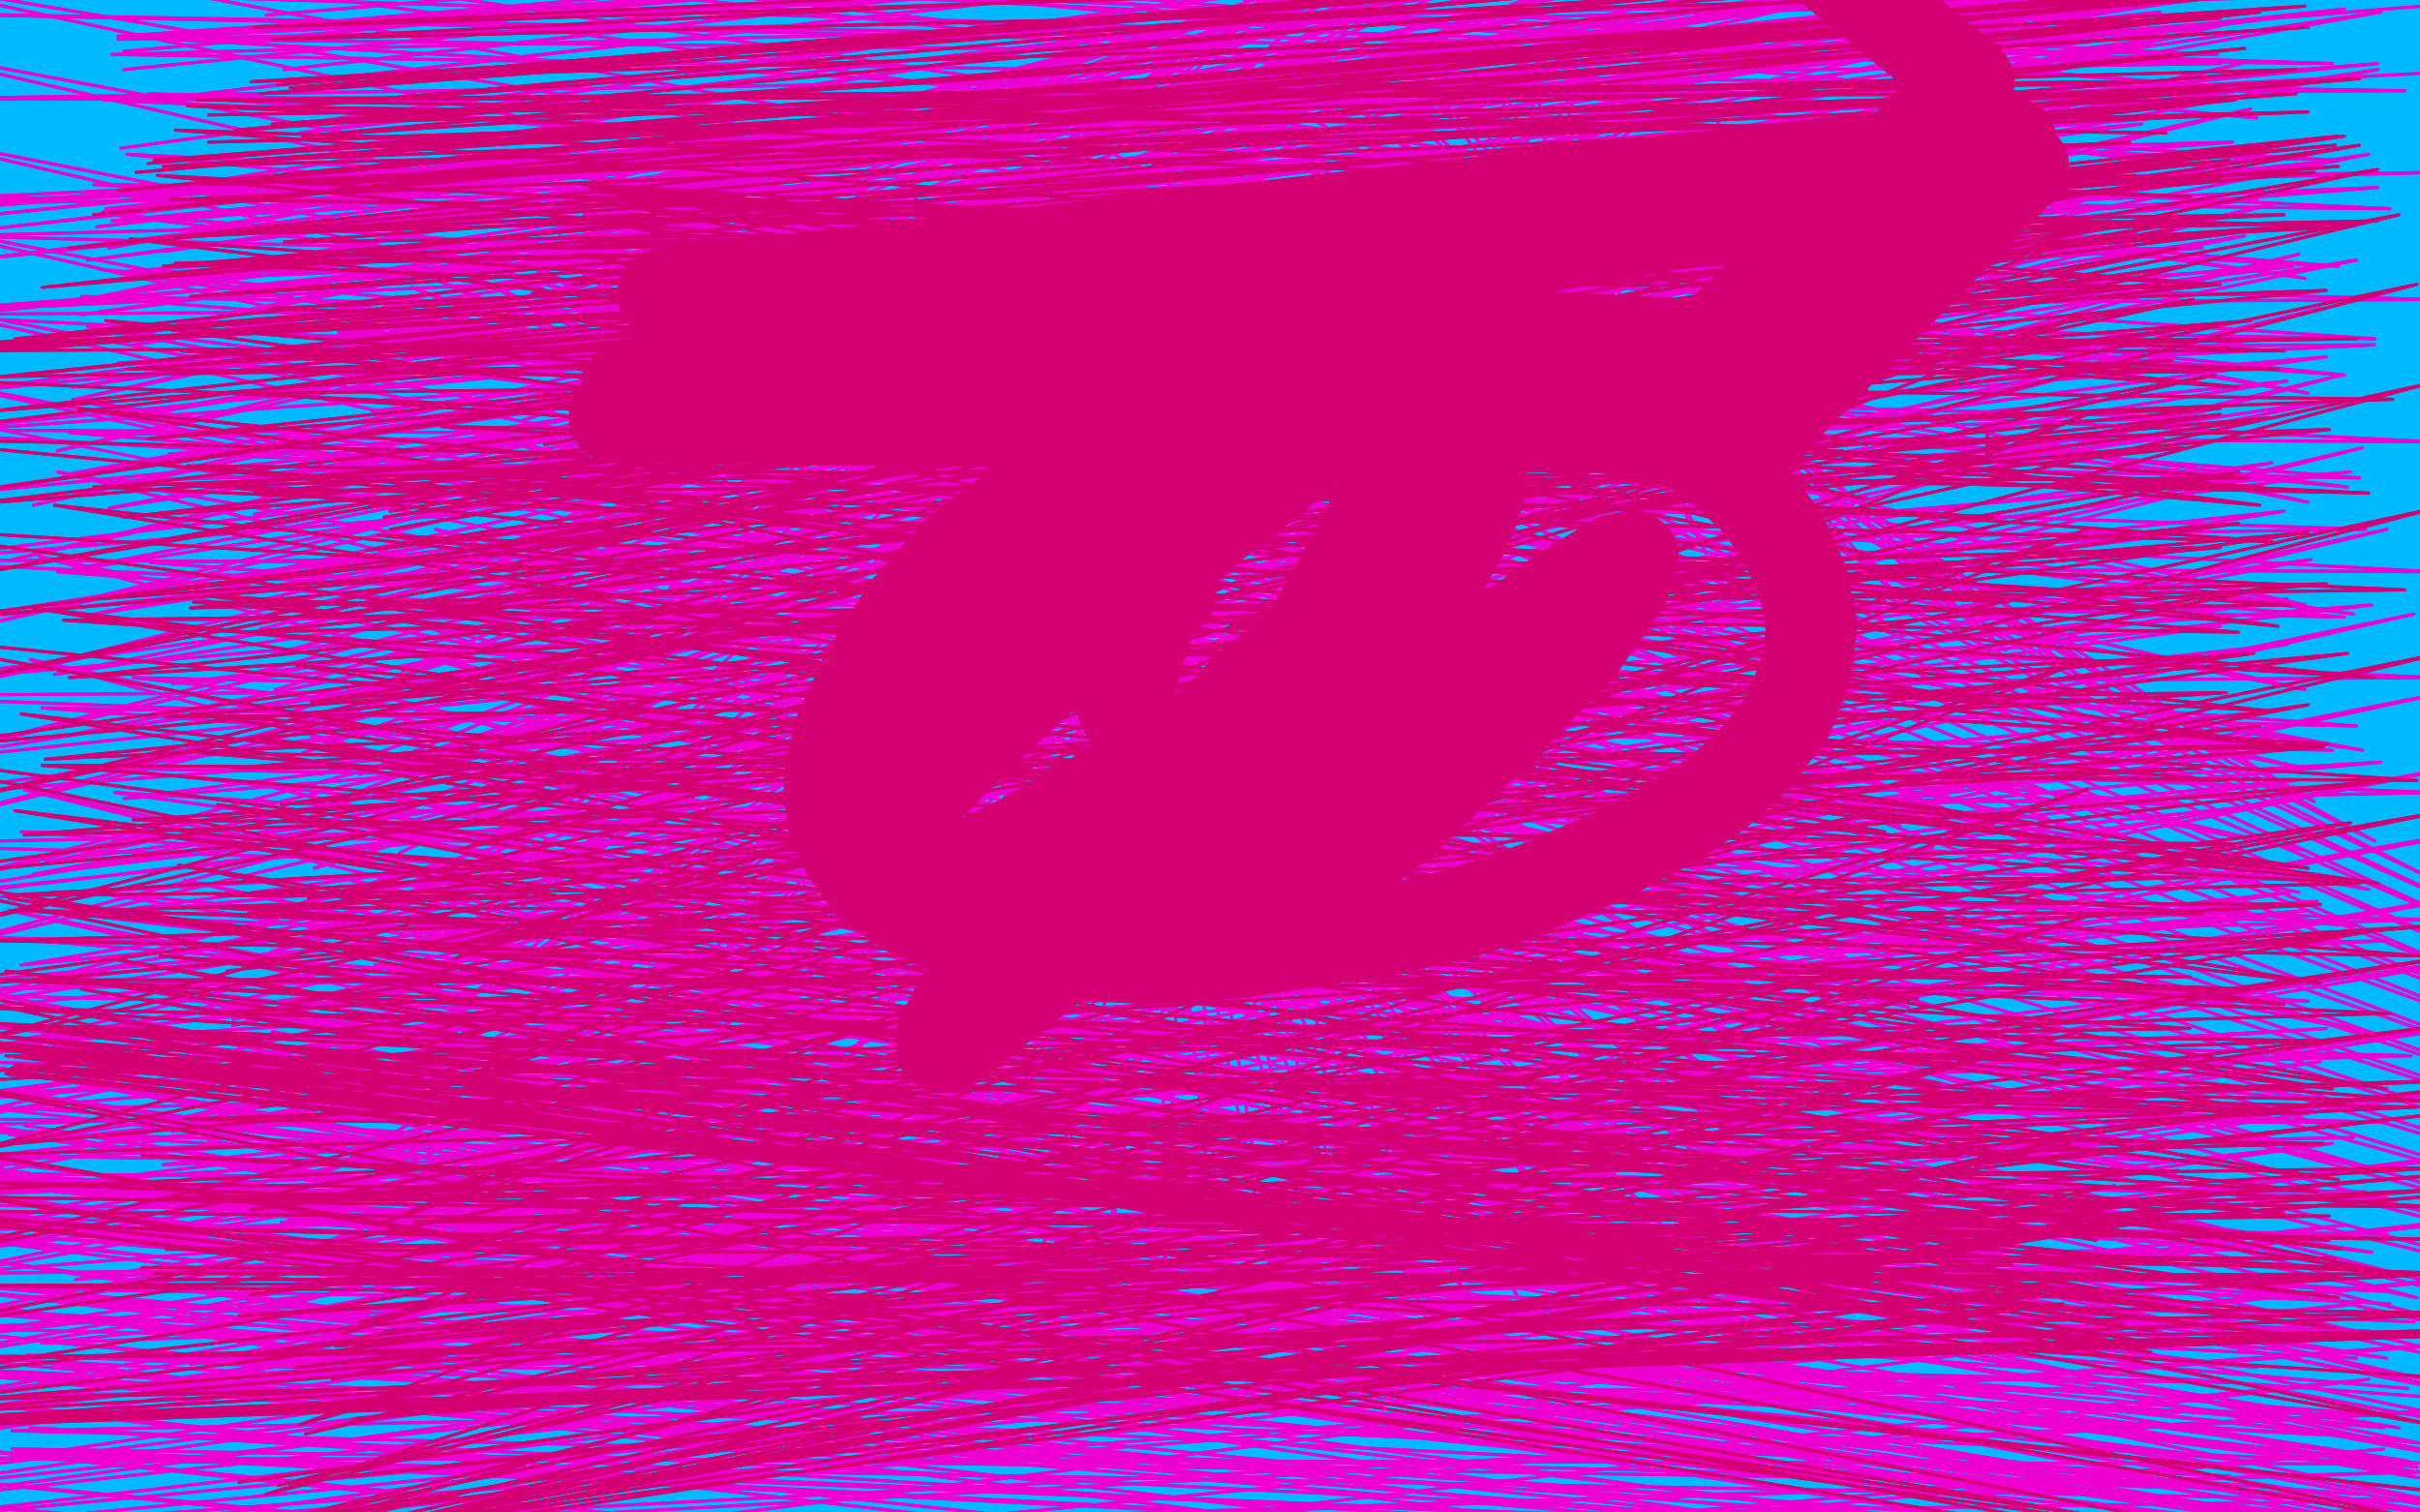 <?xml version="1.0" standalone="no"?>
<!DOCTYPE svg PUBLIC "-//W3C//DTD SVG 1.1//EN"
"http://www.w3.org/Graphics/SVG/1.1/DTD/svg11.dtd">

<svg width="800" height="500" version="1.1" xmlns="http://www.w3.org/2000/svg" xmlns:xlink="http://www.w3.org/1999/xlink" style="stroke-antialiasing: false"><desc>This SVG has been created on https://colorillo.com/</desc><rect x='0' y='0' width='800' height='500' style='fill: rgb(255,255,255); stroke-width:0' /><polyline points="15,488 12,483 12,483 750,498 750,498 10,474 10,474 750,497 750,497 9,461 9,461 750,494 750,494 10,443 10,443 749,486 749,486 11,420 11,420 747,471 12,394 744,449 13,364 740,423 13,331 736,395 13,299 734,364 11,268 735,332 8,240 736,299 5,214 739,269 1,191 742,241 -3,170 745,213 -6,151 749,185 -10,132 753,158 -14,110 757,131 -18,89 761,105 -22,68 766,79 -23,47 771,56 -24,27 775,35 -24,9 779,17 -24,-4 783,0 -22,-15 787,-17 -20,-28 791,-32 -18,-42 795,-45 -16,-50 798,-50 -15,-50 802,-50 -14,-50 806,-50 -14,-50 810,-50 -14,-50 812,-50 -14,-50 813,-50 -14,-50 814,-50 -14,-50 817,-50 -15,-50 820,-35 -16,-36 823,-9 -16,-3 826,23 -18,75 825,106 -19,118 824,157 -22,163 823,215 -25,209 823,278 -28,254 823,339 -32,297 826,393 -36,339 831,440 -40,380 838,479 -44,419 845,511 -49,459 854,541 -50,496 862,567 -50,528 868,585 -50,551 874,593 -50,567 879,595 -50,575 883,596 -50,580 886,596 -50,583 888,595 -50,585 889,595 -50,585 890,595 -50,585 890,595 -50,585 890,594 -50,585 890,590 -50,585 891,582 -50,583 893,568 -50,580 894,551 -50,573 895,528 -50,569 895,516 -50,556 893,485 -50,530 892,433 -50,506 890,398 -50,481 885,362 -50,453 879,327 -50,423 871,293 -50,392 862,262 -50,360 852,234 -50,327 843,207 -50,295 834,181 -50,262 825,155 -50,230 818,130 -50,199 813,105 -50,167 807,80 -50,134 803,56 -50,102 801,35 -50,71 800,19 -50,43 800,6 -50,19 802,-1 -50,2 805,-4 -50,-10 807,-4 -50,-16 809,-2 -50,-19 813,4 -50,-19 818,14 -50,-16 826,30 -50,-8 834,50 -50,6 844,73 -50,25 850,101 -50,51 856,134 -50,84 860,169 -50,123 861,207 -50,167 860,245 -50,213 856,283 -50,261 850,323 -50,307 842,362 -50,347 832,400 -50,381 822,433 -50,410 815,461 -50,432 809,481 -50,450 805,493 -50,465 805,498 -50,477 805,499 -50,485 805,498 -50,489 806,494 -50,490 807,486 -50,490 807,473 -50,490 807,453 -50,487 805,425 -50,477 801,394 -50,461 799,360 -50,439 797,325 -50,414 795,290 -50,385 793,258 -49,354 791,226 -43,321 788,195 -38,287 785,167 -35,256 783,142 -32,226 782,121 -30,201 783,104 -28,183 784,92 -26,171 786,86 -26,165 787,84 -26,163 788,86 -26,168 789,99 -27,186 790,126 -28,216 791,166 -31,253 791,214 -35,293 791,269 -41,333 791,327 -47,370 791,382 -50,402 791,430 -50,424 790,467 -50,437 789,493 -50,443 785,508 -50,445 780,511 -50,442 772,502 -50,431 759,477 -40,412 738,439 -21,385 714,392 3,355 686,339 30,323 655,286 58,290 621,236 85,259 588,190 112,230 554,150 138,202 521,117 166,175 487,90 195,151 454,72 220,129 425,60 241,112 398,57 259,103 373,61 272,100 349,73 281,100 332,88 284,106 324,104 284,118 322,122 282,134 324,148 276,153 331,177 266,174 346,205 252,193 365,227 236,209 389,243 217,220 418,252 195,228 450,254 174,232 485,250 153,235 521,240 130,238 558,226 107,242 593,209 88,248 623,193 81,251 636,186 75,256 661,167 77,258 668,158 88,257 669,152 109,252 662,147 137,243 642,140 169,228 615,134 203,211 585,130 232,195 554,129 257,182 526,128 268,176 512,128 288,162 475,128 296,157 457,128 301,153 443,128 304,151 433,128 304,151 426,128 304,150 420,127 302,150 418,126 298,150 418,126 286,149 418,126 278,148 418,126" style="fill: none; stroke: #00baff; stroke-width: 30; stroke-linejoin: round; stroke-linecap: round; stroke-antialiasing: false; stroke-antialias: 0; opacity: 1.0"/>
<polyline points="129,166 129,166 129,166 523,123 523,123 128,169 128,169 556,128 556,128 125,173 125,173 592,134 592,134 122,179 122,179 633,142 633,142 120,187 120,187 674,153 674,153 117,195 117,195 714,166 714,166 116,203 116,203 750,181 750,181 117,214 779,196 122,227 800,213 128,242 812,228 137,261 815,242 147,280 809,257 157,299 793,274 167,315 767,292 175,328 736,309 182,336 701,325 188,339 667,337 194,339 634,347 202,339 601,356 213,340 568,362 226,341 534,368" style="fill: none; stroke: #00baff; stroke-width: 30; stroke-linejoin: round; stroke-linecap: round; stroke-antialiasing: false; stroke-antialias: 0; opacity: 1.0"/>
<polyline points="129,166 129,166 129,166 523,123 523,123 128,169 128,169 556,128 556,128 125,173 125,173 592,134 592,134 122,179 122,179 633,142 633,142 120,187 120,187 674,153 674,153 117,195 117,195 714,166 714,166 116,203 116,203 750,181 117,214 779,196 122,227 800,213 128,242 812,228 137,261 815,242 147,280 809,257 157,299 793,274 167,315 767,292 175,328 736,309 182,336 701,325 188,339 667,337 194,339 634,347 202,339 601,356 213,340 568,362 226,341 534,368 242,345 487,374 245,347 475,377 248,353 452,382 248,356 441,385" style="fill: none; stroke: #00baff; stroke-width: 30; stroke-linejoin: round; stroke-linecap: round; stroke-antialiasing: false; stroke-antialias: 0; opacity: 1.0"/>
<polyline points="402,94 402,94 402,94 229,100 229,100 402,94 402,94 231,98 231,98 402,98 402,98 234,96 234,96 402,103 402,103 235,96 235,96 402,111 402,111 235,97 235,97 400,121 400,121 235,98 235,98 397,133 235,99 392,148 235,100 384,167 238,98 375,187 243,96 362,211 250,93 347,235 260,91 330,261 271,90 309,285 284,92 288,308 298,95 265,327 312,100 246,339 325,104 232,345 336,108 223,347 343,109 218,347 348,110 212,345 350,110 204,343 352,111 195,340 353,113 187,337 354,116 177,334 355,118 167,331 357,121 157,327 357,126 148,323 357,130 140,318 356,135 133,313 355,141 126,307 353,146 120,302 351,151 114,296 349,156 108,289 347,161 103,282 346,165 100,272 344,168 98,262 342,171 98,250 340,173 100,240 339,175 104,231 337,177 109,223 336,177 114,216 335,177 120,211 335,177 126,207 333,177 132,205 332,177 139,205 329,175 147,208 324,173 157,212 318,169 170,218 312,164 183,226 305,161 196,234 297,157 208,240 286,153 222,246 272,150 238,250 258,149 259,252 240,149 284,253 218,152 312,254 192,157 340,256 165,166 369,260 139,177 400,267 113,189 433,277 88,202 466,289 66,216 499,303 47,231 532,318 30,246 565,333 14,262 598,346 -2,279 630,358 -16,296 661,368 -31,313 690,378 -44,329" style="fill: none; stroke: #00baff; stroke-width: 30; stroke-linejoin: round; stroke-linecap: round; stroke-antialiasing: false; stroke-antialias: 0; opacity: 1.0"/>
<polyline points="402,94 402,94 402,94 229,100 229,100 402,94 402,94 231,98 231,98 402,98 402,98 234,96 234,96 402,103 402,103 235,96 235,96 402,111 402,111 235,97 235,97 400,121 400,121 235,98 397,133 235,99 392,148 235,100 384,167 238,98 375,187 243,96 362,211 250,93 347,235 260,91 330,261 271,90 309,285 284,92 288,308 298,95 265,327 312,100 246,339 325,104 232,345 336,108 223,347 343,109 218,347 348,110 212,345 350,110 204,343 352,111 195,340 353,113 187,337 354,116 177,334 355,118 167,331 357,121 157,327 357,126 148,323 357,130 140,318 356,135 133,313 355,141 126,307 353,146 120,302 351,151 114,296 349,156 108,289 347,161 103,282 346,165 100,272 344,168 98,262 342,171 98,250 340,173 100,240 339,175 104,231 337,177 109,223 336,177 114,216 335,177 120,211 335,177 126,207 333,177 132,205 332,177 139,205 329,175 147,208 324,173 157,212 318,169 170,218 312,164 183,226 305,161 196,234 297,157 208,240 286,153 222,246 272,150 238,250 258,149 259,252 240,149 284,253 218,152 312,254 192,157 340,256 165,166 369,260 139,177 400,267 113,189 433,277 88,202 466,289 66,216 499,303 47,231 532,318 30,246 565,333 14,262 598,346 -2,279 630,358 -16,296 661,368 -31,313 690,378 -44,329 719,386 -50,345 744,395 -50,360 767,404 -50,375 790,413 -50,391 811,420 -50,405 831,427 -50,418 840,429 -50,425" style="fill: none; stroke: #00baff; stroke-width: 30; stroke-linejoin: round; stroke-linecap: round; stroke-antialiasing: false; stroke-antialias: 0; opacity: 1.0"/>
<polyline points="580,71 582,72 582,72 126,142 126,142 585,74 585,74 125,140 125,140 590,76 590,76 123,136 123,136 594,78 594,78 120,129 120,129 597,82 117,124 601,86 114,119 603,90 111,116 606,97 110,114 609,105 110,112 611,114 110,112 613,126 110,112 615,139 110,112 617,151 110,111 619,165 112,110 621,177 113,109 623,189 114,108 626,202 116,106 627,214 119,104 629,227 122,102 630,241 126,100 630,256 131,98 628,273 136,95 626,289 143,92 622,305 151,89 617,320 159,85 612,335 167,82 606,348 177,80 599,361 185,78 592,374 195,75 584,385 206,73 575,394 216,71 565,402 225,70 554,410 236,69 542,416 247,67 529,420 260,65 516,425 273,65 502,429 286,63 487,433 301,62 471,435 317,61 457,437 333,60 441,437 347,60 423,435 363,61 404,431 382,63 385,425 400,64 366,419 416,64 345,412 432,65 324,403 447,67 304,394 463,69 282,386 477,71 262,376 489,71 243,366 500,71 223,356 511,71 205,345 522,72 188,332 533,74 172,318 544,76 157,304 555,77 144,292 565,77 132,282 573,76 122,273 580,76 113,264 588,75 106,256 594,73 100,249 601,71 97,242 608,71 94,236 614,71 91,228 620,70 88,217 625,70 86,208 629,70 84,199 631,71 84,190 633,71 83,182 635,72 83,175 636,72 84,170 636,72 87,164 635,72 93,157 633,72 103,151 631,72 116,144 629,73 134,140 623,72 157,136 615,69 184,134 605,65 215,132 595,60 248,131 583,55 285,132 571,49 324,134 558,43 364,139 546,38 405,145 533,33 447,153 521,29 488,162 508,27 527,172 495,25 564,183 481,24 600,193 467,23 633,203 451,23 663,215 436,25 692,227 420,29 718,239 403,34 743,251 385,41 765,265 361,47 785,278 337,54 801,289 314,61 813,299 292,66 825,310 274,75 836,323 260,82 842,333 246,92 846,341 233,106 850,349 222,121 854,359 210,135 858,368 197,147 862,377 185,159 865,386 173,172 869,395 159,186 873,404 146,200 876,413 132,214 878,422 118,228 880,433 103,244 882,444 89,260 884,455 75,275 885,465 61,291 887,475 47,308 889,485 36,325 890,495 26,341 891,504 17,356 893,514 8,372 894,522 -3,386 895,530 -13,400 895,539 -24,414 895,548 -34,428 896,556 -44,443 897,563 -50,459 899,570 -50,475 899,575 -50,486 899,579 -50,494 900,582 -50,499 901,583 -50,502 901,583 -50,505 902,582 -50,506 903,579 -50,508 903,574 -50,511 903,566 -50,514 904,555 -50,515 905,542 -50,516 906,524 -50,516 907,504 -50,515 907,483 -50,514 907,461 -50,511 906,437 -50,508 903,414 -50,504 899,394 -50,498 892,372 -50,490 883,350 -50,479 872,330 -50,467 860,310 -50,453 846,291 -50,441 833,272 -50,427 820,252 -50,414 808,229 -50,397 798,203 -50,378 789,175 -46,358 781,148 -40,338 774,124 -34,317 767,102 -27,294 760,84 -21,271 753,67 -15,248 748,51 -10,226 744,36 -3,206 741,21 4,185 740,7 11,167 740,-7 19,149 742,-21 25,132 744,-32 29,114 747,-42 33,98 751,-49 36,82 756,-50 38,65 761,-50 40,49 766,-50 41,34 771,-50 41,23 776,-50 41,17 781,-50 40,13 788,-40 39,12 793,-25 39,13 796,-2 37,18 795,30 34,33 790,69 31,61 785,112 27,98 780,158 23,143 775,204 19,189 771,248 14,234 767,291 7,275 763,331 0,310 757,371 -8,339 751,413 -15,365 746,452 -20,388 743,483 -24,408 741,503 -27,425 739,514 -28,439 738,518 -28,448 738,518 -28,453 738,515 -27,453 737,507 -26,452 737,488 -24,448 738,457 -22,439 741,413 -17,421 744,360 -10,395 748,303 -2,362 755,243 8,325 764,185 15,285 773,132 23,243 779,86 31,203 783,51 36,168 786,23 40,138 787,4 44,114 787,-11 49,95 785,-20 55,83 785,-26 60,76 784,-28 64,72 784,-28 67,71 785,-23 67,72 785,-7 67,78 786,21 65,92 786,62 61,118 785,114 56,150 782,175 50,186 779,240 44,224 779,306 38,262 780,365 31,295 784,414 23,323 789,449 16,345 793,472 10,362 796,483 3,375 798,487 -2,384 799,485 -6,389 799,477 -8,391 796,459 -8,391 790,431 -7,388 782,394 -6,382 773,349 -3,367 766,298 2,345 761,247 7,319 756,198 11,289 751,153 15,257 746,112 18,223 742,78 20,189 736,50 21,157 731,28 24,128 727,11 27,104 724,0 29,86 724,-6 32,75 724,-8 34,70 725,-5 35,69 726,9 37,73 727,38 38,90 728,82 39,120 727,138 39,159 725,201 38,205 722,266 35,254 720,329 32,303 719,384 27,350 719,431 21,394 720,467 17,430 720,492 13,457 720,508 10,472 719,516 7,479 718,516 5,480 716,509 4,479 709,490 4,473 698,459 7,461 685,419 14,444 671,372 25,423 655,325 40,400 639,280 58,370 625,238 77,337 609,197 98,299 594,157 118,259 578,114 136,221 564,73 150,188 550,36 163,161 540,8 173,139 531,-10 183,120 523,-21 193,101" style="fill: none; stroke: #ed00d0; stroke-width: 1; stroke-linejoin: round; stroke-linecap: round; stroke-antialiasing: false; stroke-antialias: 0; opacity: 1.0"/>
<polyline points="580,71 582,72 582,72 126,142 126,142 585,74 585,74 125,140 125,140 590,76 590,76 123,136 123,136 594,78 594,78 120,129 597,82 117,124 601,86 114,119 603,90 111,116 606,97 110,114 609,105 110,112 611,114 110,112 613,126 110,112 615,139 110,112 617,151 110,111 619,165 112,110 621,177 113,109 623,189 114,108 626,202 116,106 627,214 119,104 629,227 122,102 630,241 126,100 630,256 131,98 628,273 136,95 626,289 143,92 622,305 151,89 617,320 159,85 612,335 167,82 606,348 177,80 599,361 185,78 592,374 195,75 584,385 206,73 575,394 216,71 565,402 225,70 554,410 236,69 542,416 247,67 529,420 260,65 516,425 273,65 502,429 286,63 487,433 301,62 471,435 317,61 457,437 333,60 441,437 347,60 423,435 363,61 404,431 382,63 385,425 400,64 366,419 416,64 345,412 432,65 324,403 447,67 304,394 463,69 282,386 477,71 262,376 489,71 243,366 500,71 223,356 511,71 205,345 522,72 188,332 533,74 172,318 544,76 157,304 555,77 144,292 565,77 132,282 573,76 122,273 580,76 113,264 588,75 106,256 594,73 100,249 601,71 97,242 608,71 94,236 614,71 91,228 620,70 88,217 625,70 86,208 629,70 84,199 631,71 84,190 633,71 83,182 635,72 83,175 636,72 84,170 636,72 87,164 635,72 93,157 633,72 103,151 631,72 116,144 629,73 134,140 623,72 157,136 615,69 184,134 605,65 215,132 595,60 248,131 583,55 285,132 571,49 324,134 558,43 364,139 546,38 405,145 533,33 447,153 521,29 488,162 508,27 527,172 495,25 564,183 481,24 600,193 467,23 633,203 451,23 663,215 436,25 692,227 420,29 718,239 403,34 743,251 385,41 765,265 361,47 785,278 337,54 801,289 314,61 813,299 292,66 825,310 274,75 836,323 260,82 842,333 246,92 846,341 233,106 850,349 222,121 854,359 210,135 858,368 197,147 862,377 185,159 865,386 173,172 869,395 159,186 873,404 146,200 876,413 132,214 878,422 118,228 880,433 103,244 882,444 89,260 884,455 75,275 885,465 61,291 887,475 47,308 889,485 36,325 890,495 26,341 891,504 17,356 893,514 8,372 894,522 -3,386 895,530 -13,400 895,539 -24,414 895,548 -34,428 896,556 -44,443 897,563 -50,459 899,570 -50,475 899,575 -50,486 899,579 -50,494 900,582 -50,499 901,583 -50,502 901,583 -50,505 902,582 -50,506 903,579 -50,508 903,574 -50,511 903,566 -50,514 904,555 -50,515 905,542 -50,516 906,524 -50,516 907,504 -50,515 907,483 -50,514 907,461 -50,511 906,437 -50,508 903,414 -50,504 899,394 -50,498 892,372 -50,490 883,350 -50,479 872,330 -50,467 860,310 -50,453 846,291 -50,441 833,272 -50,427 820,252 -50,414 808,229 -50,397 798,203 -50,378 789,175 -46,358 781,148 -40,338 774,124 -34,317 767,102 -27,294 760,84 -21,271 753,67 -15,248 748,51 -10,226 744,36 -3,206 741,21 4,185 740,7 11,167 740,-7 19,149 742,-21 25,132 744,-32 29,114 747,-42 33,98 751,-49 36,82 756,-50 38,65 761,-50 40,49 766,-50 41,34 771,-50 41,23 776,-50 41,17 781,-50 40,13 788,-40 39,12 793,-25 39,13 796,-2 37,18 795,30 34,33 790,69 31,61 785,112 27,98 780,158 23,143 775,204 19,189 771,248 14,234 767,291 7,275 763,331 0,310 757,371 -8,339 751,413 -15,365 746,452 -20,388 743,483 -24,408 741,503 -27,425 739,514 -28,439 738,518 -28,448 738,518 -28,453 738,515 -27,453 737,507 -26,452 737,488 -24,448 738,457 -22,439 741,413 -17,421 744,360 -10,395 748,303 -2,362 755,243 8,325 764,185 15,285 773,132 23,243 779,86 31,203 783,51 36,168 786,23 40,138 787,4 44,114 787,-11 49,95 785,-20 55,83 785,-26 60,76 784,-28 64,72 784,-28 67,71 785,-23 67,72 785,-7 67,78 786,21 65,92 786,62 61,118 785,114 56,150 782,175 50,186 779,240 44,224 779,306 38,262 780,365 31,295 784,414 23,323 789,449 16,345 793,472 10,362 796,483 3,375 798,487 -2,384 799,485 -6,389 799,477 -8,391 796,459 -8,391 790,431 -7,388 782,394 -6,382 773,349 -3,367 766,298 2,345 761,247 7,319 756,198 11,289 751,153 15,257 746,112 18,223 742,78 20,189 736,50 21,157 731,28 24,128 727,11 27,104 724,0 29,86 724,-6 32,75 724,-8 34,70 725,-5 35,69 726,9 37,73 727,38 38,90 728,82 39,120 727,138 39,159 725,201 38,205 722,266 35,254 720,329 32,303 719,384 27,350 719,431 21,394 720,467 17,430 720,492 13,457 720,508 10,472 719,516 7,479 718,516 5,480 716,509 4,479 709,490 4,473 698,459 7,461 685,419 14,444 671,372 25,423 655,325 40,400 639,280 58,370 625,238 77,337 609,197 98,299 594,157 118,259 578,114 136,221 564,73 150,188 550,36 163,161 540,8 173,139 531,-10 183,120 523,-21 193,101 513,-26 198,81 509,-28 200,71" style="fill: none; stroke: #ed00d0; stroke-width: 1; stroke-linejoin: round; stroke-linecap: round; stroke-antialiasing: false; stroke-antialias: 0; opacity: 1.0"/>
<polyline points="568,40 568,49 568,49 194,80 194,80 570,65 570,65 193,88 193,88 575,86 575,86 191,100 191,100 581,112 188,115 586,140 184,132 590,171 178,152 593,207 170,175 596,245 161,197 596,289 151,220 596,330 141,242 599,362 130,263 602,394 116,291 605,421 102,319 607,442 90,341 609,457 79,361 610,464 69,377 611,465 59,388 613,460 54,394 616,444 52,396 617,432 52,396 617,370 54,385 613,323 57,374 607,274 65,359 597,228 77,339 588,185 89,315 575,146 104,287 561,110 119,256 546,76 133,222 532,45 146,190 521,18 159,161 511,-3 170,136 505,-18 179,114 501,-26 187,97 499,-30 192,84 499,-29 195,75 499,-18 195,71 501,7 193,71 503,47 189,75 507,96 179,86 511,149 167,110 515,205 156,142 521,259 144,175 526,308 135,205 533,349 128,236 541,378 118,272 546,394 113,300 548,400 114,314 548,400 114,323 547,391 115,332 544,370 115,340 538,339 116,344 530,300 120,341 519,254 127,326 509,206 135,295 499,159 143,250 489,116 152,201 479,81 161,158 469,53 169,123 459,30 178,90 453,13 185,67 448,3 193,59 447,-4 199,58 447,-6 203,59 448,-5 203,62 451,3 203,69 457,22 201,82 467,53 197,103 475,94 188,131 485,146 175,167 495,209 159,214 505,274 141,268 513,331 124,319 521,379 108,366 528,412 93,404 534,431 79,432 538,439 69,449 541,435 65,456 544,416 63,456 541,386 63,451 533,350 66,440 523,308 74,423 509,262 88,407 493,216 107,388 481,171 129,362 469,130 152,332 457,92 171,301 446,59 188,268 436,31 203,232 427,9 219,197 420,-1 234,164 416,-3 248,136 413,0 262,116 412,6 273,102 414,21 282,93 418,44 288,90 424,74 291,91 435,108 290,95 450,145 285,106 468,181 275,122 489,215 262,141 513,245 246,159 540,270 228,175 569,293 207,192 599,314 183,209 631,333 157,228 662,351 133,249 692,369 109,273 719,388 86,301 743,409 65,333 763,429 45,370 779,449 27,410 790,468 9,448 797,484 -8,482 803,496 -24,508 806,506 -40,528 807,511 -50,543 807,514 -50,553 805,514 -50,559 803,513 -50,563 799,509 -50,564 794,498 -50,563 788,479 -50,554 783,456 -50,538 779,431 -50,517 775,405 -50,494 771,378 -45,471 767,351 -32,444 763,324 -18,414 757,295 -5,379 750,266 10,343 742,236 25,303 734,207 41,264 724,176 57,226 715,145 73,191 709,112 87,157 706,77 97,124 708,41 102,93 714,4 102,67 722,-30 99,44 731,-50 94,23 739,-50 88,5 745,-50 82,-8 751,-50 78,-16 755,-50 75,-18 761,-50 73,-16 766,-38 69,-11 769,-10 64,-1 771,21 56,13 773,53 49,31 773,88 42,51 775,124 37,71 776,161 33,89 778,203 29,108 781,248 24,132 783,294 19,156 786,342 13,184 791,388 10,218 799,429 8,261 808,459 3,301 817,483 -6,328 823,500 -17,350 826,510 -28,368 828,514 -36,381 828,514 -40,390 824,511 -42,396 818,502 -44,399 813,485 -46,400 805,462 -46,400 798,437 -46,400 789,408 -44,398 778,376 -42,395 769,340 -41,386 763,301 -40,366 759,258 -37,336 756,213 -35,297 755,169 -32,252 756,126 -26,206 759,87 -22,164 763,54 -18,130 768,26 -14,104 775,3 -10,86 783,-11 -6,76 789,-15 -3,71 794,-10 -2,68 801,2 -1,67 805,24 -4,67 805,57 -16,78 804,99 -33,104 803,146 -50,142 804,189 -50,185 804,224 -50,230 805,262 -50,279 803,304 -50,328 797,349 -50,373 789,396 -50,407 783,440 -50,425 781,475 -50,431 780,494 -50,430 781,502 -50,421 783,497 -50,404 788,472 -50,387 791,427 -50,370 789,371 -50,350 789,311 -50,328 787,252 -44,299 784,200 -40,264 777,156 -37,226 769,118 -38,186 758,88 -40,144 746,66 -43,104 738,47 -48,67 735,30 -50,33 734,21 -50,4 733,18 -50,-18 734,21 -50,-31 738,29 -50,-35 746,39 -50,-35 756,58 -50,-31 762,92 -50,-23 763,130 -50,-9 763,166 -50,13 762,200 -50,41 762,228 -50,70 762,254 -50,96 761,281 -50,120" style="fill: none; stroke: #ed00d0; stroke-width: 1; stroke-linejoin: round; stroke-linecap: round; stroke-antialiasing: false; stroke-antialias: 0; opacity: 1.0"/>
<polyline points="568,40 568,49 568,49 194,80 194,80 570,65 570,65 193,88 193,88 575,86 575,86 191,100 581,112 188,115 586,140 184,132 590,171 178,152 593,207 170,175 596,245 161,197 596,289 151,220 596,330 141,242 599,362 130,263 602,394 116,291 605,421 102,319 607,442 90,341 609,457 79,361 610,464 69,377 611,465 59,388 613,460 54,394 616,444 52,396 617,432 52,396 617,370 54,385 613,323 57,374 607,274 65,359 597,228 77,339 588,185 89,315 575,146 104,287 561,110 119,256 546,76 133,222 532,45 146,190 521,18 159,161 511,-3 170,136 505,-18 179,114 501,-26 187,97 499,-30 192,84 499,-29 195,75 499,-18 195,71 501,7 193,71 503,47 189,75 507,96 179,86 511,149 167,110 515,205 156,142 521,259 144,175 526,308 135,205 533,349 128,236 541,378 118,272 546,394 113,300 548,400 114,314 548,400 114,323 547,391 115,332 544,370 115,340 538,339 116,344 530,300 120,341 519,254 127,326 509,206 135,295 499,159 143,250 489,116 152,201 479,81 161,158 469,53 169,123 459,30 178,90 453,13 185,67 448,3 193,59 447,-4 199,58 447,-6 203,59 448,-5 203,62 451,3 203,69 457,22 201,82 467,53 197,103 475,94 188,131 485,146 175,167 495,209 159,214 505,274 141,268 513,331 124,319 521,379 108,366 528,412 93,404 534,431 79,432 538,439 69,449 541,435 65,456 544,416 63,456 541,386 63,451 533,350 66,440 523,308 74,423 509,262 88,407 493,216 107,388 481,171 129,362 469,130 152,332 457,92 171,301 446,59 188,268 436,31 203,232 427,9 219,197 420,-1 234,164 416,-3 248,136 413,0 262,116 412,6 273,102 414,21 282,93 418,44 288,90 424,74 291,91 435,108 290,95 450,145 285,106 468,181 275,122 489,215 262,141 513,245 246,159 540,270 228,175 569,293 207,192 599,314 183,209 631,333 157,228 662,351 133,249 692,369 109,273 719,388 86,301 743,409 65,333 763,429 45,370 779,449 27,410 790,468 9,448 797,484 -8,482 803,496 -24,508 806,506 -40,528 807,511 -50,543 807,514 -50,553 805,514 -50,559 803,513 -50,563 799,509 -50,564 794,498 -50,563 788,479 -50,554 783,456 -50,538 779,431 -50,517 775,405 -50,494 771,378 -45,471 767,351 -32,444 763,324 -18,414 757,295 -5,379 750,266 10,343 742,236 25,303 734,207 41,264 724,176 57,226 715,145 73,191 709,112 87,157 706,77 97,124 708,41 102,93 714,4 102,67 722,-30 99,44 731,-50 94,23 739,-50 88,5 745,-50 82,-8 751,-50 78,-16 755,-50 75,-18 761,-50 73,-16 766,-38 69,-11 769,-10 64,-1 771,21 56,13 773,53 49,31 773,88 42,51 775,124 37,71 776,161 33,89 778,203 29,108 781,248 24,132 783,294 19,156 786,342 13,184 791,388 10,218 799,429 8,261 808,459 3,301 817,483 -6,328 823,500 -17,350 826,510 -28,368 828,514 -36,381 828,514 -40,390 824,511 -42,396 818,502 -44,399 813,485 -46,400 805,462 -46,400 798,437 -46,400 789,408 -44,398 778,376 -42,395 769,340 -41,386 763,301 -40,366 759,258 -37,336 756,213 -35,297 755,169 -32,252 756,126 -26,206 759,87 -22,164 763,54 -18,130 768,26 -14,104 775,3 -10,86 783,-11 -6,76 789,-15 -3,71 794,-10 -2,68 801,2 -1,67 805,24 -4,67 805,57 -16,78 804,99 -33,104 803,146 -50,142 804,189 -50,185 804,224 -50,230 805,262 -50,279 803,304 -50,328 797,349 -50,373 789,396 -50,407 783,440 -50,425 781,475 -50,431 780,494 -50,430 781,502 -50,421 783,497 -50,404 788,472 -50,387 791,427 -50,370 789,371 -50,350 789,311 -50,328 787,252 -44,299 784,200 -40,264 777,156 -37,226 769,118 -38,186 758,88 -40,144 746,66 -43,104 738,47 -48,67 735,30 -50,33 734,21 -50,4 733,18 -50,-18 734,21 -50,-31 738,29 -50,-35 746,39 -50,-35 756,58 -50,-31 762,92 -50,-23 763,130 -50,-9 763,166 -50,13 762,200 -50,41 762,228 -50,70 762,254 -50,96 761,281 -50,120 760,295 -50,132" style="fill: none; stroke: #ed00d0; stroke-width: 1; stroke-linejoin: round; stroke-linecap: round; stroke-antialiasing: false; stroke-antialias: 0; opacity: 1.0"/>
<polyline points="639,63 639,78 639,78 154,117 154,117 639,86 639,86 154,117 154,117" style="fill: none; stroke: #d40073; stroke-width: 1; stroke-linejoin: round; stroke-linecap: round; stroke-antialiasing: false; stroke-antialias: 0; opacity: 1.0"/>
<polyline points="657,144 657,151 657,151 146,141 146,141 659,171 137,157 664,199 125,177 669,233 112,199 672,272 98,220 676,313 85,244 681,352 72,266 687,386 59,286 693,410 48,303 698,427 37,317 702,438 27,327 706,443 19,334 709,446 11,339 710,447 6,343 711,447 2,345 711,447 -2,346 711,447 -5,346 711,445 -6,346 712,440 -6,345 713,431 -7,344 715,417 -7,342 718,400 -7,338 720,378 -6,333 722,352 -5,324 724,323 -2,311 726,290 2,296 727,254 8,276 727,217 15,251" style="fill: none; stroke: #d40073; stroke-width: 1; stroke-linejoin: round; stroke-linecap: round; stroke-antialiasing: false; stroke-antialias: 0; opacity: 1.0"/>
<polyline points="15,251 725,181 23,224 722,148 32,198 718,119 41,171 714,94 49,145 710,74 57,121 706,58 63,98 704,47 67,78 703,37 69,61 703,31 69,47 704,27 69,38 706,27 67,33 710,31 65,33 716,44 62,35 724,65 58,43 732,94 52,58 740,128 43,79 747,167 35,106 753,207 26,135 758,247 18,167 763,287 11,201 767,325 7,236 771,360 5,268" style="fill: none; stroke: #d40073; stroke-width: 1; stroke-linejoin: round; stroke-linecap: round; stroke-antialiasing: false; stroke-antialias: 0; opacity: 1.0"/>
<polyline points="2,355 767,438 4,353" style="fill: none; stroke: #d40073; stroke-width: 1; stroke-linejoin: round; stroke-linecap: round; stroke-antialiasing: false; stroke-antialias: 0; opacity: 1.0"/>
<polyline points="5,268 773,390 3,297 774,413 2,321 773,429 2,339 772,439 2,349 771,443 2,354 770,443 2,355" style="fill: none; stroke: #d40073; stroke-width: 1; stroke-linejoin: round; stroke-linecap: round; stroke-antialiasing: false; stroke-antialias: 0; opacity: 1.0"/>
<polyline points="55,237 734,181 63,201" style="fill: none; stroke: #d40073; stroke-width: 1; stroke-linejoin: round; stroke-linecap: round; stroke-antialiasing: false; stroke-antialias: 0; opacity: 1.0"/>
<polyline points="4,353 765,435 5,352 755,401 13,339 748,368 21,324 743,327 32,301 738,279 44,271 736,229 55,237" style="fill: none; stroke: #d40073; stroke-width: 1; stroke-linejoin: round; stroke-linecap: round; stroke-antialiasing: false; stroke-antialias: 0; opacity: 1.0"/>
<polyline points="63,201 734,135 69,161 734,94 74,123 734,59 78,86 734,29 81,53 734,6 83,27 735,-12 84,9 736,-22 86,-2 737,-28 88,-7 738,-30 88,-8 740,-28 89,-3 745,-20 90,13 751,-3 90,41 759,23 90,77 765,57 87,119 769,96 84,163 770,142 82,209 769,193 77,254 768,247 72,296 767,299 66,335 766,344 61,370" style="fill: none; stroke: #d40073; stroke-width: 1; stroke-linejoin: round; stroke-linecap: round; stroke-antialiasing: false; stroke-antialias: 0; opacity: 1.0"/>
<polyline points="61,370 768,378 57,396" style="fill: none; stroke: #d40073; stroke-width: 1; stroke-linejoin: round; stroke-linecap: round; stroke-antialiasing: false; stroke-antialias: 0; opacity: 1.0"/>
<polyline points="47,382 770,410 49,352" style="fill: none; stroke: #d40073; stroke-width: 1; stroke-linejoin: round; stroke-linecap: round; stroke-antialiasing: false; stroke-antialias: 0; opacity: 1.0"/>
<polyline points="57,396 770,402 55,413 772,416 51,421 773,422 49,423 774,423 47,419 773,423 46,406 773,419 47,382" style="fill: none; stroke: #d40073; stroke-width: 1; stroke-linejoin: round; stroke-linecap: round; stroke-antialiasing: false; stroke-antialias: 0; opacity: 1.0"/>
<polyline points="83,130 753,122 89,102" style="fill: none; stroke: #d40073; stroke-width: 1; stroke-linejoin: round; stroke-linecap: round; stroke-antialiasing: false; stroke-antialias: 0; opacity: 1.0"/>
<polyline points="49,352 766,394 53,316 760,368 58,277 755,332 63,236 752,287 69,197 750,235 75,161 751,179 83,130" style="fill: none; stroke: #d40073; stroke-width: 1; stroke-linejoin: round; stroke-linecap: round; stroke-antialiasing: false; stroke-antialias: 0; opacity: 1.0"/>
<polyline points="92,28 767,-27 86,31" style="fill: none; stroke: #d40073; stroke-width: 1; stroke-linejoin: round; stroke-linecap: round; stroke-antialiasing: false; stroke-antialias: 0; opacity: 1.0"/>
<polyline points="89,102 755,71 94,80 759,31 98,61 762,2 100,45 764,-15 99,35 766,-24 96,29 767,-27 92,28" style="fill: none; stroke: #d40073; stroke-width: 1; stroke-linejoin: round; stroke-linecap: round; stroke-antialiasing: false; stroke-antialias: 0; opacity: 1.0"/>
<polyline points="86,31 769,-21 78,43 774,-5 67,61 780,26 54,88 786,73 42,122 791,132 31,161 795,195 21,205 799,258 14,253" style="fill: none; stroke: #d40073; stroke-width: 1; stroke-linejoin: round; stroke-linecap: round; stroke-antialiasing: false; stroke-antialias: 0; opacity: 1.0"/>
<circle cx="-29.5" cy="470.5" r="0" style="fill: #d40073; stroke-antialiasing: false; stroke-antialias: 0; opacity: 1.0"/>
<polyline points="14,253 800,316 8,301 802,364 2,349 805,399 -4,391 809,421 -10,425 813,434 -16,449 817,440 -24,463 821,441 -30,470 824,441 -36,472 825,439 -38,471 824,434 -39,470 824,420 -39,468 821,394 -38,465 817,359 -34,456 812,316 -28,439 809,268 -21,414 807,216 -15,382 805,168 -12,345 802,127 -11,305 799,94 -12,264 793,71 -13,225 786,56 -16,191 780,48 -19,164 775,45 -22,142 773,45 -24,127 772,48 -25,118 773,55 -26,115 775,75 -28,116 779,112 -32,125 783,163 -38,145 785,224 -46,174 786,292 -50,209 789,360 -50,248 796,422 -50,287 804,471 -50,322 813,505 -50,352 820,523 -50,374 826,529 -50,389 830,522 -50,397 832,496 -50,400 832,457 -50,400 826,410 -50,395 816,357 -50,383 804,306 -50,360 790,258 -50,329 776,216 -44,291 763,176 -34,248 752,138 -23,205 744,106 -13,167 739,77 -4,136 737,53 5,112 739,33 14,95 742,16 23,82 747,4 31,71 753,-4 39,63 757,-7 45,57 761,-6 49,54 762,-3 51,53 763,9 54,55 763,37 56,66 761,74 58,87 755,116 60,116 748,161 62,154 740,209 64,199 734,258 67,249 728,302 71,300 724,340 74,350 721,368 77,396 720,387 79,435 719,397 79,467 717,402 79,490 715,403 79,505 713,402 80,512 709,400 81,514 699,392 82,512 684,378 86,504 667,363 92,491 653,350 101,474 641,339 110,456 633,330 119,437 627,318 126,417 623,297 132,396 618,269 137,372 614,237 142,345 611,206 146,314 609,176 151,281 609,149 155,248 609,126 158,215 611,108 161,184 611,92 165,157 611,82 168,134 611,77 172,114 612,75 176,97 613,75 181,82 612,76 185,72 612,80 190,65 613,86 193,61 614,98 195,62 615,113 196,63 617,129 196,66 617,147 195,72 617,165 192,84 617,183 187,105 617,202 180,130 617,224 173,160 619,248 168,193 623,275 163,230 627,302 157,271 634,330 151,315 641,358 145,360 648,382 137,404 657,403 127,440 665,418 117,469 672,427 106,489 678,431 97,502 682,431 88,510 683,423 84,514 684,404 82,514 686,376 83,509 688,341 88,494 690,303 99,471 690,261 113,441 690,218 127,404 690,175 139,362 690,137 150,317 689,104 159,272 687,79 167,228 684,62 175,185 682,52 180,147 680,48 185,116 681,49 189,94 686,57 192,82 698,73 193,80 713,95 193,93 728,123 191,122 743,158 187,162 757,200 183,209 769,246 177,258 780,292 168,308 790,335 157,354 799,366 143,396 807,386 127,427 811,393 111,445 811,388 98,452 808,368 88,447 800,340 83,428 789,307 83,400 777,272 86,366 763,233 94,332 751,194 102,297 740,156 110,264 732,124 117,233 725,99 123,207 720,82 127,187 718,74 129,175 717,72 129,169 718,76 127,171 721,88 121,182 727,108 112,203 734,137 103,232 740,173 93,266 745,216 82,302" style="fill: none; stroke: #d40073; stroke-width: 1; stroke-linejoin: round; stroke-linecap: round; stroke-antialiasing: false; stroke-antialias: 0; opacity: 1.0"/>
<polyline points="657,144 657,151 657,151 146,141 659,171 137,157 664,199 125,177 669,233 112,199 672,272 98,220 676,313 85,244 681,352 72,266 687,386 59,286 693,410 48,303 698,427 37,317 702,438 27,327 706,443 19,334 709,446 11,339 710,447 6,343 711,447 2,345 711,447 -2,346 711,447 -5,346 711,445 -6,346 712,440 -6,345 713,431 -7,344 715,417 -7,342 718,400 -7,338 720,378 -6,333 722,352 -5,324 724,323 -2,311 726,290 2,296 727,254 8,276 727,217 15,251 725,181 23,224 722,148 32,198 718,119 41,171 714,94 49,145 710,74 57,121 706,58 63,98 704,47 67,78 703,37 69,61 703,31 69,47 704,27 69,38 706,27 67,33 710,31 65,33 716,44 62,35 724,65 58,43 732,94 52,58 740,128 43,79 747,167 35,106 753,207 26,135 758,247 18,167 763,287 11,201 767,325 7,236 771,360 5,268 773,390 3,297 774,413 2,321 773,429 2,339 772,439 2,349 771,443 2,354 770,443 2,355 767,438 4,353 765,435 5,352 755,401 13,339 748,368 21,324 743,327 32,301 738,279 44,271 736,229 55,237 734,181 63,201 734,135 69,161 734,94 74,123 734,59 78,86 734,29 81,53 734,6 83,27 735,-12 84,9 736,-22 86,-2 737,-28 88,-7 738,-30 88,-8 740,-28 89,-3 745,-20 90,13 751,-3 90,41 759,23 90,77 765,57 87,119 769,96 84,163 770,142 82,209 769,193 77,254 768,247 72,296 767,299 66,335 766,344 61,370 768,378 57,396 770,402 55,413 772,416 51,421 773,422 49,423 774,423 47,419 773,423 46,406 773,419 47,382 770,410 49,352 766,394 53,316 760,368 58,277 755,332 63,236 752,287 69,197 750,235 75,161 751,179 83,130 753,122 89,102 755,71 94,80 759,31 98,61 762,2 100,45 764,-15 99,35 766,-24 96,29 767,-27 92,28 767,-27 86,31 769,-21 78,43 774,-5 67,61 780,26 54,88 786,73 42,122 791,132 31,161 795,195 21,205 799,258 14,253 800,316 8,301 802,364 2,349 805,399 -4,391 809,421 -10,425 813,434 -16,449 817,440 -24,463 821,441 -30,470 824,441 -36,472 825,439 -38,471 824,434 -39,470 824,420 -39,468 821,394 -38,465 817,359 -34,456 812,316 -28,439 809,268 -21,414 807,216 -15,382 805,168 -12,345 802,127 -11,305 799,94 -12,264 793,71 -13,225 786,56 -16,191 780,48 -19,164 775,45 -22,142 773,45 -24,127 772,48 -25,118 773,55 -26,115 775,75 -28,116 779,112 -32,125 783,163 -38,145 785,224 -46,174 786,292 -50,209 789,360 -50,248 796,422 -50,287 804,471 -50,322 813,505 -50,352 820,523 -50,374 826,529 -50,389 830,522 -50,397 832,496 -50,400 832,457 -50,400 826,410 -50,395 816,357 -50,383 804,306 -50,360 790,258 -50,329 776,216 -44,291 763,176 -34,248 752,138 -23,205 744,106 -13,167 739,77 -4,136 737,53 5,112 739,33 14,95 742,16 23,82 747,4 31,71 753,-4 39,63 757,-7 45,57 761,-6 49,54 762,-3 51,53 763,9 54,55 763,37 56,66 761,74 58,87 755,116 60,116 748,161 62,154 740,209 64,199 734,258 67,249 728,302 71,300 724,340 74,350 721,368 77,396 720,387 79,435 719,397 79,467 717,402 79,490 715,403 79,505 713,402 80,512 709,400 81,514 699,392 82,512 684,378 86,504 667,363 92,491 653,350 101,474 641,339 110,456 633,330 119,437 627,318 126,417 623,297 132,396 618,269 137,372 614,237 142,345 611,206 146,314 609,176 151,281 609,149 155,248 609,126 158,215 611,108 161,184 611,92 165,157 611,82 168,134 611,77 172,114 612,75 176,97 613,75 181,82 612,76 185,72 612,80 190,65 613,86 193,61 614,98 195,62 615,113 196,63 617,129 196,66 617,147 195,72 617,165 192,84 617,183 187,105 617,202 180,130 617,224 173,160 619,248 168,193 623,275 163,230 627,302 157,271 634,330 151,315 641,358 145,360 648,382 137,404 657,403 127,440 665,418 117,469 672,427 106,489 678,431 97,502 682,431 88,510 683,423 84,514 684,404 82,514 686,376 83,509 688,341 88,494 690,303 99,471 690,261 113,441 690,218 127,404 690,175 139,362 690,137 150,317 689,104 159,272 687,79 167,228 684,62 175,185 682,52 180,147 680,48 185,116 681,49 189,94 686,57 192,82 698,73 193,80 713,95 193,93 728,123 191,122 743,158 187,162 757,200 183,209 769,246 177,258 780,292 168,308 790,335 157,354 799,366 143,396 807,386 127,427 811,393 111,445 811,388 98,452 808,368 88,447 800,340 83,428 789,307 83,400 777,272 86,366 763,233 94,332 751,194 102,297 740,156 110,264 732,124 117,233 725,99 123,207 720,82 127,187 718,74 129,175 717,72 129,169 718,76 127,171 721,88 121,182 727,108 112,203 734,137 103,232 740,173 93,266 745,216 82,302 747,240 75,321" style="fill: none; stroke: #d40073; stroke-width: 1; stroke-linejoin: round; stroke-linecap: round; stroke-antialiasing: false; stroke-antialias: 0; opacity: 1.0"/>
<polyline points="387,196 386,194 386,194 386,189 386,189 395,171 395,171 406,157 406,157 419,145 419,145 434,136 434,136 451,129 451,129 469,126 488,125 506,128 524,132 540,138 555,145 568,154 580,165 589,177 596,192 599,207 597,221 591,237 580,251 568,262 553,272 534,282 511,292 487,301 461,307 436,311 409,315 382,317 358,316 336,313 316,308 300,301 288,293 280,282 275,271 274,258 277,243 286,223 300,201 318,181 341,164 365,151 390,143 416,140 440,141 461,144 475,146 483,150 489,155 489,163 485,174 475,192 458,214 436,238 410,264 383,289 356,313 333,331 319,342 311,346 311,343 317,331 332,313 355,287 382,258 410,230 434,209 450,197 459,193 460,195 451,204 432,220 403,239 368,260 335,279 309,291 292,293 285,288 286,275 296,253 313,226 336,197 356,172 370,156 377,150 375,157 362,177 342,207 321,237 307,259 299,270 308,259 329,238 361,209 398,176 432,149 455,134 465,132 465,143 457,165 441,195 421,229 404,262 395,285 393,296 401,292 419,276 444,254 469,231 495,211 519,194 534,185 540,184 537,193 523,213 497,240" style="fill: none; stroke: #d40073; stroke-width: 30; stroke-linejoin: round; stroke-linecap: round; stroke-antialiasing: false; stroke-antialias: 0; opacity: 1.0"/>
<polyline points="371,234 382,198 382,198 388,146 388,146 396,164 396,164 399,128 399,128 402,149 402,149 404,116 404,116" style="fill: none; stroke: #d40073; stroke-width: 30; stroke-linejoin: round; stroke-linecap: round; stroke-antialiasing: false; stroke-antialias: 0; opacity: 1.0"/>
<polyline points="497,240 464,271 432,297 405,313 386,313 373,301 367,283 366,262" style="fill: none; stroke: #d40073; stroke-width: 30; stroke-linejoin: round; stroke-linecap: round; stroke-antialiasing: false; stroke-antialias: 0; opacity: 1.0"/>
<polyline points="585,-27 651,27 651,27 565,114 565,114 219,97 219,97 665,47 665,47 578,134 578,134 207,128 207,128 669,55 669,55 583,142 583,142 203,138 203,138" style="fill: none; stroke: #d40073; stroke-width: 30; stroke-linejoin: round; stroke-linecap: round; stroke-antialiasing: false; stroke-antialias: 0; opacity: 1.0"/>
</svg>
